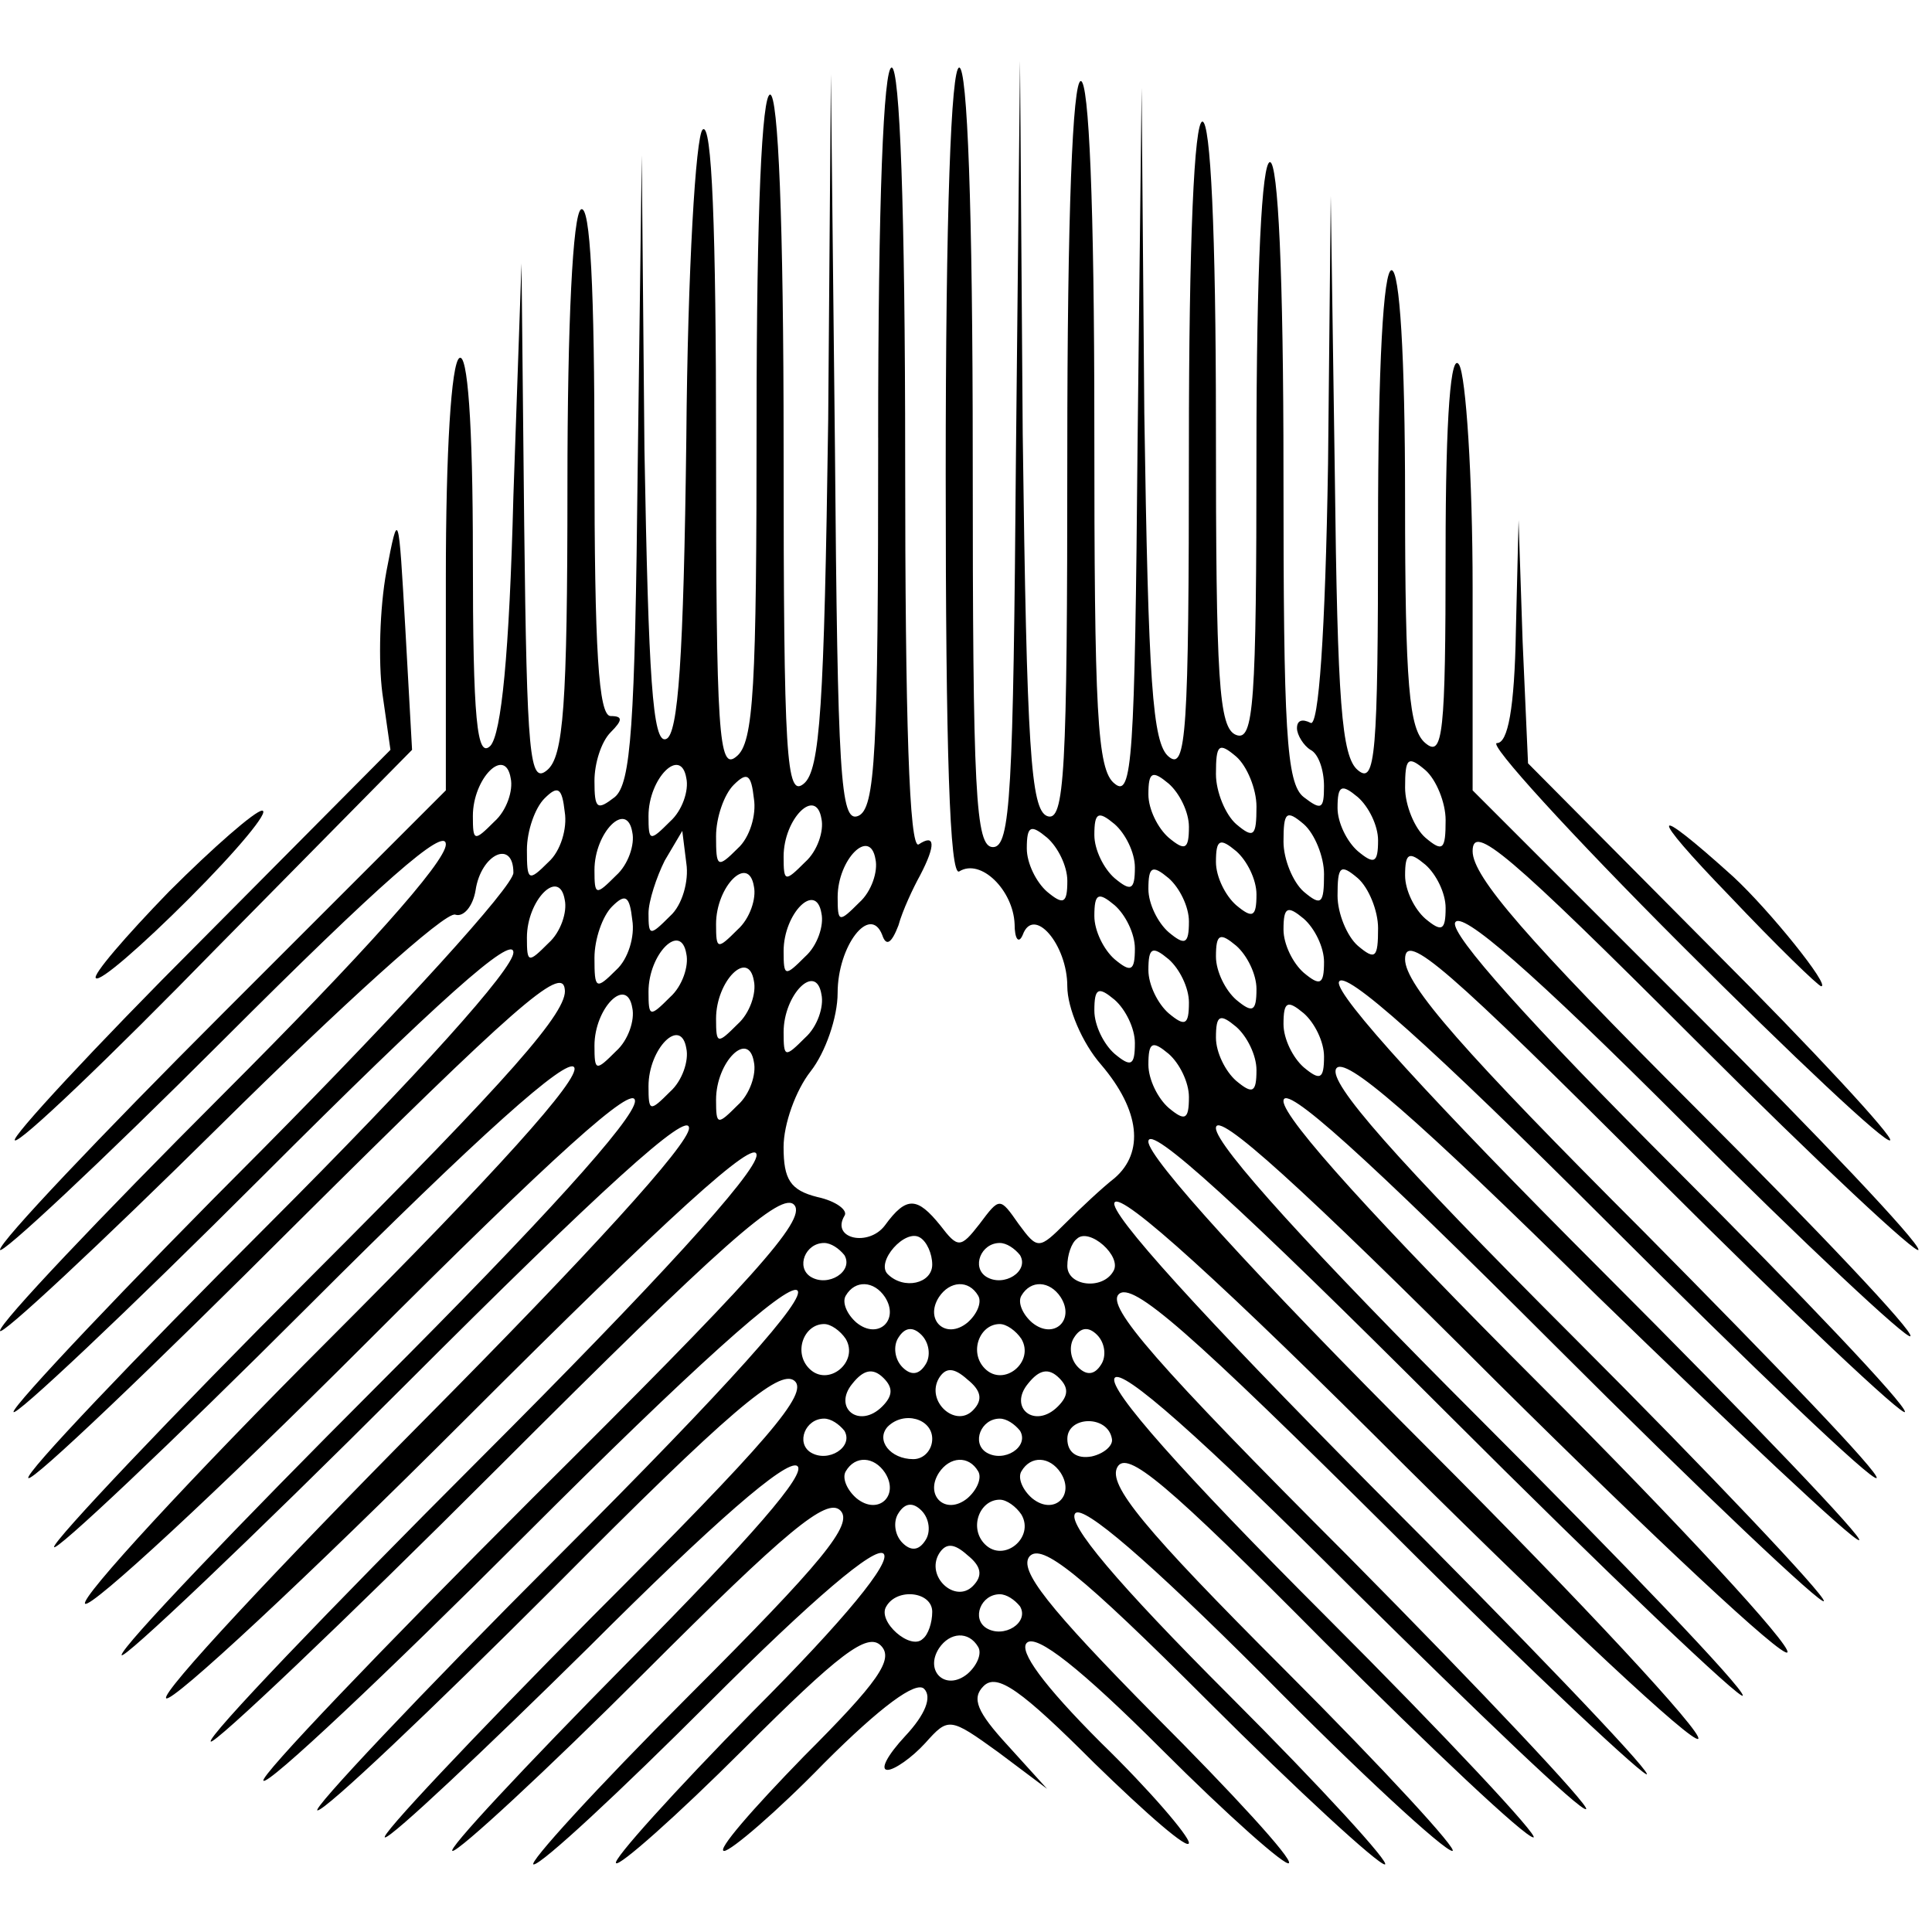 <?xml version="1.0" standalone="no"?>
<!DOCTYPE svg PUBLIC "-//W3C//DTD SVG 20010904//EN"
 "http://www.w3.org/TR/2001/REC-SVG-20010904/DTD/svg10.dtd">
<svg version="1.0" xmlns="http://www.w3.org/2000/svg"
 width="143pt" height="143pt" viewBox="0 0 143 143"
 preserveAspectRatio="xMidYMid meet">
<g transform="translate(0,143) scale(0.1,-0.1)"
fill="#000000" stroke="none">
<path d="M650 1106 c0 -234 -2 -275 -15 -280 -13 -5 -15 30 -17 272 l-3 277
-2 -256 c-3 -212 -6 -259 -18 -269 -13 -11 -15 19 -15 249 0 167 -4 261 -10
261 -6 0 -10 -86 -10 -239 0 -200 -2 -241 -15 -251 -13 -11 -15 16 -15 231 0
159 -3 240 -10 233 -5 -5 -11 -103 -12 -228 -2 -163 -6 -220 -15 -223 -10 -4
-13 46 -16 214 l-2 218 -3 -231 c-2 -192 -5 -234 -17 -244 -13 -10 -15 -9 -15
12 0 13 5 29 12 36 9 9 9 12 0 12 -9 0 -12 49 -12 191 0 124 -3 188 -10 184
-6 -4 -10 -83 -10 -204 0 -164 -3 -201 -15 -211 -13 -11 -15 10 -17 181 l-2
194 -6 -172 c-3 -118 -9 -176 -17 -185 -10 -10 -13 19 -13 141 0 99 -4 150
-10 146 -6 -4 -10 -69 -10 -163 l0 -157 -165 -165 c-91 -91 -165 -169 -165
-175 0 -5 74 64 165 155 117 117 165 159 165 145 0 -13 -62 -82 -165 -185 -91
-91 -165 -169 -165 -175 0 -5 73 63 163 152 89 88 167 159 174 156 6 -2 13 6
15 18 4 27 28 38 28 13 0 -10 -83 -101 -185 -204 -102 -102 -185 -190 -185
-195 0 -5 83 73 185 175 129 129 185 179 185 165 0 -12 -69 -89 -182 -202
-100 -100 -180 -184 -177 -187 3 -3 92 82 199 189 160 159 196 191 198 173 3
-16 -40 -65 -187 -212 -105 -105 -191 -196 -191 -201 0 -5 85 75 189 179 126
126 191 184 196 176 5 -8 -58 -78 -181 -201 -103 -103 -185 -192 -181 -196 4
-4 98 83 207 192 140 140 200 194 200 180 0 -13 -70 -90 -190 -210 -104 -104
-190 -194 -190 -200 0 -5 95 85 210 200 145 145 210 204 210 190 0 -12 -74
-93 -197 -217 -108 -109 -194 -201 -190 -205 4 -4 104 89 222 207 150 150 215
209 215 195 0 -13 -75 -95 -205 -225 -112 -112 -202 -206 -199 -209 2 -3 98
88 213 203 166 166 210 205 219 194 9 -11 -31 -55 -194 -217 -112 -112 -202
-206 -199 -209 3 -4 91 79 194 182 123 123 193 186 201 181 8 -5 -50 -70 -176
-196 -104 -104 -184 -189 -179 -189 6 0 84 74 175 165 130 131 167 162 178
153 11 -9 -19 -44 -150 -175 -89 -90 -158 -163 -153 -163 5 0 73 64 151 141
92 92 146 139 154 134 8 -5 -34 -53 -126 -146 -76 -77 -134 -139 -129 -139 5
0 69 59 142 132 105 105 135 130 145 120 10 -10 -13 -38 -112 -137 -69 -69
-120 -125 -115 -125 6 0 64 54 130 120 77 77 123 116 129 110 6 -6 -28 -48
-97 -117 -58 -59 -104 -110 -101 -112 2 -3 45 35 94 84 71 71 92 87 102 77 10
-10 -2 -27 -57 -82 -38 -39 -65 -70 -59 -70 5 0 39 29 74 65 42 42 68 61 74
55 6 -6 1 -19 -14 -35 -13 -14 -19 -25 -13 -25 5 0 18 9 28 20 17 19 18 19 54
-7 l36 -27 -29 32 c-23 25 -27 35 -18 44 10 10 28 -3 82 -57 39 -38 70 -65 70
-59 0 5 -29 39 -65 74 -43 43 -61 68 -55 74 7 7 40 -19 100 -79 49 -49 92 -87
94 -84 3 3 -42 52 -99 109 -80 81 -101 108 -93 118 9 10 37 -12 132 -107 67
-67 126 -121 131 -121 5 0 -46 56 -115 125 -83 83 -121 128 -114 135 6 6 53
-34 139 -120 71 -72 134 -130 140 -130 5 0 -50 60 -124 134 -105 105 -131 137
-124 150 7 13 36 -11 153 -129 80 -80 149 -145 155 -145 5 0 -64 74 -154 164
-106 106 -161 168 -156 176 5 8 63 -43 176 -156 93 -92 170 -166 173 -163 3 2
-77 87 -176 187 -143 143 -179 185 -170 194 10 10 53 -28 203 -177 105 -105
190 -184 188 -178 -2 7 -93 102 -203 212 -126 127 -196 204 -191 211 5 8 80
-60 216 -196 115 -114 212 -205 216 -201 4 4 -86 101 -200 215 -130 130 -207
215 -207 227 0 14 68 -48 220 -200 121 -121 220 -215 220 -210 0 6 -88 98
-195 205 -123 123 -195 202 -195 215 0 14 63 -43 209 -189 115 -114 211 -204
214 -199 3 5 -79 94 -184 199 -119 119 -189 196 -189 209 0 14 60 -40 200
-180 110 -110 200 -195 200 -190 0 5 -83 93 -185 195 -134 134 -182 189 -176
199 6 10 56 -33 193 -168 102 -99 189 -181 194 -181 5 0 -80 89 -190 199 -126
126 -197 204 -195 214 3 11 67 -46 199 -178 107 -107 196 -192 199 -189 3 3
-75 84 -172 182 -134 134 -177 183 -177 202 0 21 31 -6 185 -160 102 -102 185
-180 185 -175 0 6 -76 86 -169 179 -110 110 -167 174 -164 183 4 10 57 -36
169 -148 90 -90 166 -161 168 -158 3 3 -69 79 -159 169 -125 125 -165 171
-165 190 0 21 26 -1 165 -140 91 -91 165 -160 165 -155 0 6 -74 84 -165 175
l-165 165 0 150 c0 82 -5 157 -10 165 -6 10 -10 -36 -10 -139 0 -135 -2 -152
-15 -141 -12 10 -15 43 -15 181 0 106 -4 169 -10 169 -6 0 -10 -70 -10 -191 0
-169 -2 -190 -15 -179 -12 10 -15 50 -17 219 l-3 206 -2 -198 c-2 -126 -7
-196 -13 -192 -6 3 -10 2 -10 -4 0 -5 5 -13 10 -16 6 -3 10 -15 10 -27 0 -17
-2 -18 -15 -8 -13 10 -15 50 -15 241 0 146 -4 229 -10 229 -6 0 -10 -78 -10
-215 0 -186 -2 -214 -15 -209 -13 5 -15 40 -15 230 0 143 -4 224 -10 224 -6 0
-10 -87 -10 -241 0 -212 -2 -240 -15 -229 -12 10 -15 55 -18 254 l-2 241 -3
-264 c-2 -233 -4 -262 -17 -251 -13 10 -15 53 -15 266 0 163 -4 254 -10 254
-6 0 -10 -98 -10 -275 0 -238 -2 -274 -15 -269 -12 5 -15 49 -18 283 l-2 276
-3 -291 c-2 -251 -4 -291 -17 -291 -13 0 -15 39 -15 289 0 185 -4 288 -10 288
-6 0 -10 -107 -10 -301 0 -206 3 -298 10 -294 16 10 40 -14 41 -39 0 -11 3
-15 6 -8 8 22 33 -7 33 -38 0 -16 11 -42 25 -58 29 -34 32 -65 10 -84 -9 -7
-25 -22 -36 -33 -20 -20 -21 -20 -35 -1 -14 20 -14 20 -29 0 -14 -18 -16 -18
-29 -1 -17 21 -25 22 -41 0 -12 -16 -40 -10 -30 7 3 4 -6 11 -20 14 -20 5 -25
13 -25 37 0 17 9 42 20 56 11 14 20 40 20 58 0 35 24 66 33 43 3 -9 7 -6 12 7
3 11 11 28 16 37 12 23 11 31 -1 23 -7 -4 -10 93 -10 284 0 187 -4 291 -10
291 -6 0 -10 -98 -10 -274z m280 -273 c0 -22 -2 -24 -15 -13 -8 7 -15 24 -15
37 0 22 2 24 15 13 8 -7 15 -24 15 -37z m-564 -11 c-15 -15 -16 -15 -16 4 0
28 24 52 28 28 2 -9 -3 -24 -12 -32z m130 0 c-15 -15 -16 -15 -16 4 0 28 24
52 28 28 2 -9 -3 -24 -12 -32z m574 1 c0 -22 -2 -24 -15 -13 -8 7 -15 24 -15
37 0 22 2 24 15 13 8 -7 15 -24 15 -37z m-524 -21 c-15 -15 -16 -14 -16 9 0
14 6 31 13 38 10 10 13 8 15 -10 2 -12 -3 -29 -12 -37z m334 16 c0 -17 -3 -18
-15 -8 -8 7 -15 21 -15 32 0 17 3 18 15 8 8 -7 15 -21 15 -32z m-474 -26 c-15
-15 -16 -14 -16 9 0 14 6 31 13 38 10 10 13 8 15 -10 2 -12 -3 -29 -12 -37z
m614 16 c0 -17 -3 -18 -15 -8 -8 7 -15 21 -15 32 0 17 3 18 15 8 8 -7 15 -21
15 -32z m-424 -16 c-15 -15 -16 -15 -16 4 0 28 24 52 28 28 2 -9 -3 -24 -12
-32z m-140 -10 c-15 -15 -16 -15 -16 4 0 28 24 52 28 28 2 -9 -3 -24 -12 -32z
m384 6 c0 -17 -3 -18 -15 -8 -8 7 -15 21 -15 32 0 17 3 18 15 8 8 -7 15 -21
15 -32z m140 -5 c0 -22 -2 -24 -15 -13 -8 7 -15 24 -15 37 0 22 2 24 15 13 8
-7 15 -24 15 -37z m-190 -5 c0 -17 -3 -18 -15 -8 -8 7 -15 21 -15 32 0 17 3
18 15 8 8 -7 15 -21 15 -32z m-294 -26 c-15 -15 -16 -15 -16 2 0 9 6 27 12 39
l13 22 3 -24 c2 -13 -3 -31 -12 -39z m140 10 c-15 -15 -16 -15 -16 4 0 28 24
52 28 28 2 -9 -3 -24 -12 -32z m294 6 c0 -17 -3 -18 -15 -8 -8 7 -15 21 -15
32 0 17 3 18 15 8 8 -7 15 -21 15 -32z m140 -10 c0 -17 -3 -18 -15 -8 -8 7
-15 21 -15 32 0 17 3 18 15 8 8 -7 15 -21 15 -32z m-524 -16 c-15 -15 -16 -15
-16 4 0 28 24 52 28 28 2 -9 -3 -24 -12 -32z m334 6 c0 -17 -3 -18 -15 -8 -8
7 -15 21 -15 32 0 17 3 18 15 8 8 -7 15 -21 15 -32z m140 -5 c0 -22 -2 -24
-15 -13 -8 7 -15 24 -15 37 0 22 2 24 15 13 8 -7 15 -24 15 -37z m-614 -11
c-15 -15 -16 -15 -16 4 0 28 24 52 28 28 2 -9 -3 -24 -12 -32z m50 -20 c-15
-15 -16 -14 -16 9 0 14 6 31 13 38 10 10 13 8 15 -10 2 -12 -3 -29 -12 -37z
m140 10 c-15 -15 -16 -15 -16 4 0 28 24 52 28 28 2 -9 -3 -24 -12 -32z m244 6
c0 -17 -3 -18 -15 -8 -8 7 -15 21 -15 32 0 17 3 18 15 8 8 -7 15 -21 15 -32z
m140 -10 c0 -17 -3 -18 -15 -8 -8 7 -15 21 -15 32 0 17 3 18 15 8 8 -7 15 -21
15 -32z m-484 -26 c-15 -15 -16 -15 -16 4 0 28 24 52 28 28 2 -9 -3 -24 -12
-32z m434 6 c0 -17 -3 -18 -15 -8 -8 7 -15 21 -15 32 0 17 3 18 15 8 8 -7 15
-21 15 -32z m-50 -10 c0 -17 -3 -18 -15 -8 -8 7 -15 21 -15 32 0 17 3 18 15 8
8 -7 15 -21 15 -32z m-334 -16 c-15 -15 -16 -15 -16 4 0 28 24 52 28 28 2 -9
-3 -24 -12 -32z m50 -10 c-15 -15 -16 -15 -16 4 0 28 24 52 28 28 2 -9 -3 -24
-12 -32z m-140 -10 c-15 -15 -16 -15 -16 4 0 28 24 52 28 28 2 -9 -3 -24 -12
-32z m384 6 c0 -17 -3 -18 -15 -8 -8 7 -15 21 -15 32 0 17 3 18 15 8 8 -7 15
-21 15 -32z m140 -10 c0 -17 -3 -18 -15 -8 -8 7 -15 21 -15 32 0 17 3 18 15 8
8 -7 15 -21 15 -32z m-50 -10 c0 -17 -3 -18 -15 -8 -8 7 -15 21 -15 32 0 17 3
18 15 8 8 -7 15 -21 15 -32z m-434 -16 c-15 -15 -16 -15 -16 4 0 28 24 52 28
28 2 -9 -3 -24 -12 -32z m50 -10 c-15 -15 -16 -15 -16 4 0 28 24 52 28 28 2
-9 -3 -24 -12 -32z m334 6 c0 -17 -3 -18 -15 -8 -8 7 -15 21 -15 32 0 17 3 18
15 8 8 -7 15 -21 15 -32z m-190 -124 c0 -14 -21 -19 -33 -7 -9 9 13 34 24 27
5 -3 9 -12 9 -20z m134 -5 c-8 -14 -34 -11 -34 4 0 8 3 17 7 20 9 9 34 -13 27
-24z m-199 12 c7 -12 -12 -24 -25 -16 -11 7 -4 25 10 25 5 0 11 -4 15 -9z
m130 0 c7 -12 -12 -24 -25 -16 -11 7 -4 25 10 25 5 0 11 -4 15 -9z m-100 -31
c11 -17 -5 -32 -21 -19 -7 6 -11 15 -8 20 7 12 21 11 29 -1z m69 1 c3 -5 -1
-14 -8 -20 -16 -13 -32 2 -21 19 8 12 22 13 29 1z m61 -1 c11 -17 -5 -32 -21
-19 -7 6 -11 15 -8 20 7 12 21 11 29 -1z m-159 -31 c10 -17 -13 -36 -27 -22
-12 12 -4 33 11 33 5 0 12 -5 16 -11z m59 -19 c-5 -8 -11 -8 -17 -2 -6 6 -7
16 -3 22 5 8 11 8 17 2 6 -6 7 -16 3 -22z m71 19 c10 -17 -13 -36 -27 -22 -12
12 -4 33 11 33 5 0 12 -5 16 -11z m59 -19 c-5 -8 -11 -8 -17 -2 -6 6 -7 16 -3
22 5 8 11 8 17 2 6 -6 7 -16 3 -22z m-162 -31 c-17 -17 -37 -1 -22 17 8 10 15
12 23 4 7 -7 7 -13 -1 -21z m67 -3 c-13 -13 -35 7 -25 24 5 8 11 8 21 -1 10
-8 12 -15 4 -23z m63 3 c-17 -17 -37 -1 -22 17 8 10 15 12 23 4 7 -7 7 -13 -1
-21z m-158 -18 c7 -12 -12 -24 -25 -16 -11 7 -4 25 10 25 5 0 11 -4 15 -9z
m65 -6 c0 -8 -6 -15 -14 -15 -17 0 -28 14 -19 24 12 12 33 6 33 -9z m65 6 c7
-12 -12 -24 -25 -16 -11 7 -4 25 10 25 5 0 11 -4 15 -9z m68 -6 c1 -5 -6 -11
-15 -13 -11 -2 -18 3 -18 13 0 17 30 18 33 0z m-168 -25 c11 -17 -5 -32 -21
-19 -7 6 -11 15 -8 20 7 12 21 11 29 -1z m69 1 c3 -5 -1 -14 -8 -20 -16 -13
-32 2 -21 19 8 12 22 13 29 1z m61 -1 c11 -17 -5 -32 -21 -19 -7 6 -11 15 -8
20 7 12 21 11 29 -1z m-100 -50 c-5 -8 -11 -8 -17 -2 -6 6 -7 16 -3 22 5 8 11
8 17 2 6 -6 7 -16 3 -22z m71 19 c10 -17 -13 -36 -27 -22 -12 12 -4 33 11 33
5 0 12 -5 16 -11z m-36 -53 c-13 -13 -35 7 -25 24 5 8 11 8 21 -1 10 -8 12
-15 4 -23z m-30 -19 c0 -8 -3 -17 -7 -20 -9 -9 -34 13 -27 24 8 14 34 11 34
-4z m65 4 c7 -12 -12 -24 -25 -16 -11 7 -4 25 10 25 5 0 11 -4 15 -9z m-31
-30 c3 -5 -1 -14 -8 -20 -16 -13 -32 2 -21 19 8 12 22 13 29 1z"/>
<path d="M286 1007 c-5 -27 -6 -67 -3 -90 l6 -42 -141 -142 c-78 -78 -140
-145 -137 -147 3 -3 70 61 149 142 l145 147 -5 90 c-5 87 -5 89 -14 42z"/>
<path d="M1122 963 c-1 -58 -6 -83 -14 -83 -7 0 54 -67 137 -150 82 -82 151
-147 154 -144 3 2 -56 66 -132 142 l-136 137 -4 90 -3 90 -2 -82z"/>
<path d="M125 770 c-32 -33 -57 -62 -54 -64 3 -3 34 24 69 59 36 36 60 65 54
65 -5 0 -36 -27 -69 -60z"/>
<path d="M1280 767 c35 -37 66 -67 68 -67 7 0 -38 56 -65 81 -62 56 -64 49 -3
-14z"/>
</g>
</svg>
